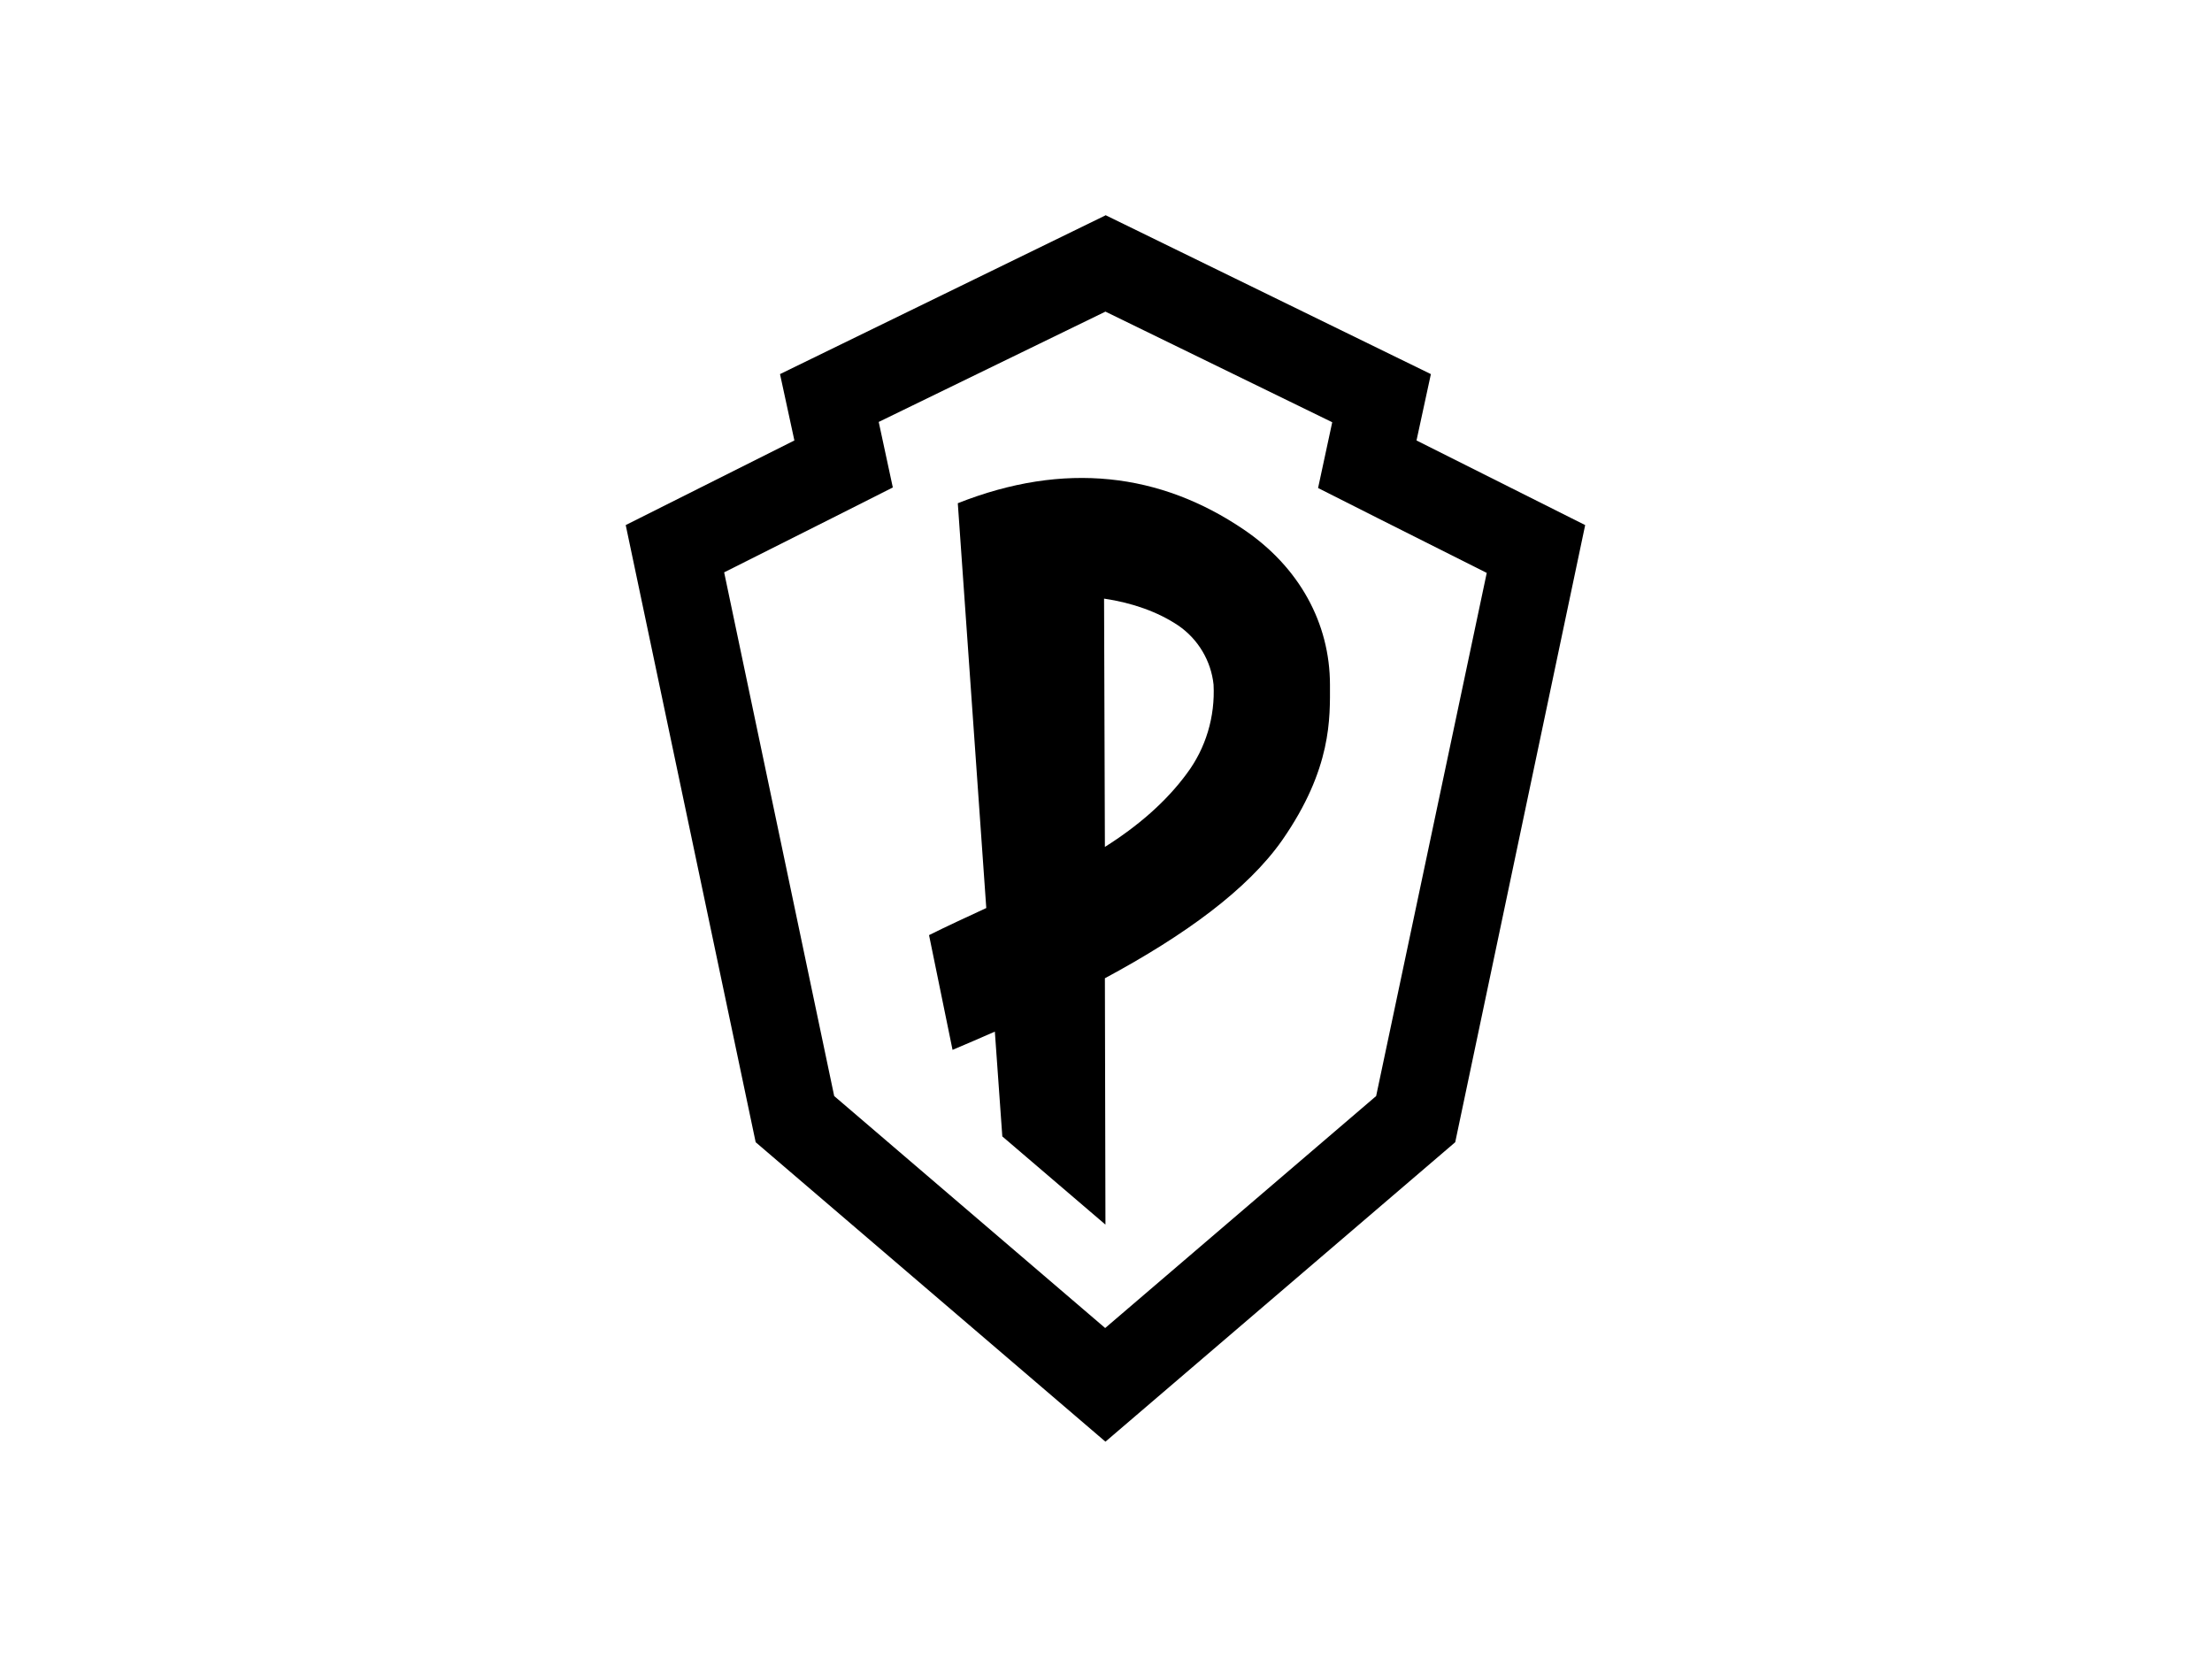 <?xml version="1.0" encoding="UTF-8"?> <svg xmlns="http://www.w3.org/2000/svg" xmlns:xlink="http://www.w3.org/1999/xlink" version="1.0" id="katman_1" x="0px" y="0px" viewBox="0 0 800 600" style="enable-background:new 0 0 800 600;" xml:space="preserve"> <path d="M399.8,112.7l82,40v0.1l-5.1,23.7l21.6,10.9l39.4,19.8l-40,189.2l-98,83.9l-98-83.9L261.9,207l39.4-19.8l21.6-10.9 l-5.1-23.7l0,0L399.8,112.7 M399.8,77.9l-117.7,57.4l5.2,24l-61,30.6l47,223.2l126.5,108.3l126.5-108.3l47-223.2l-61-30.6l5.2-24 L399.8,77.8L399.8,77.9z"></path> <path d="M481,247.7c0-22.3-11.1-42.6-31.2-56.2c-30.1-20.4-64.8-24.8-103.4-9.5l10.3,146.4c-7.1,3.3-14.1,6.5-20.7,9.8l8.5,41.5 c5.2-2.2,10.3-4.4,15.3-6.6l2.7,37.9l37.3,31.9l-0.2-89.1c29-15.6,51.6-32.1,64.1-49.9C481.8,277.9,481,259.5,481,247.7z M429.2,279.8c-7.5,10.2-17.7,19-29.6,26.5l-0.3-89.8c10.2,1.5,19.5,4.8,26.8,9.7c7.2,4.9,11.9,12.8,12.8,21.4 C439.5,259.2,436.1,270.6,429.2,279.8z"></path> </svg> 